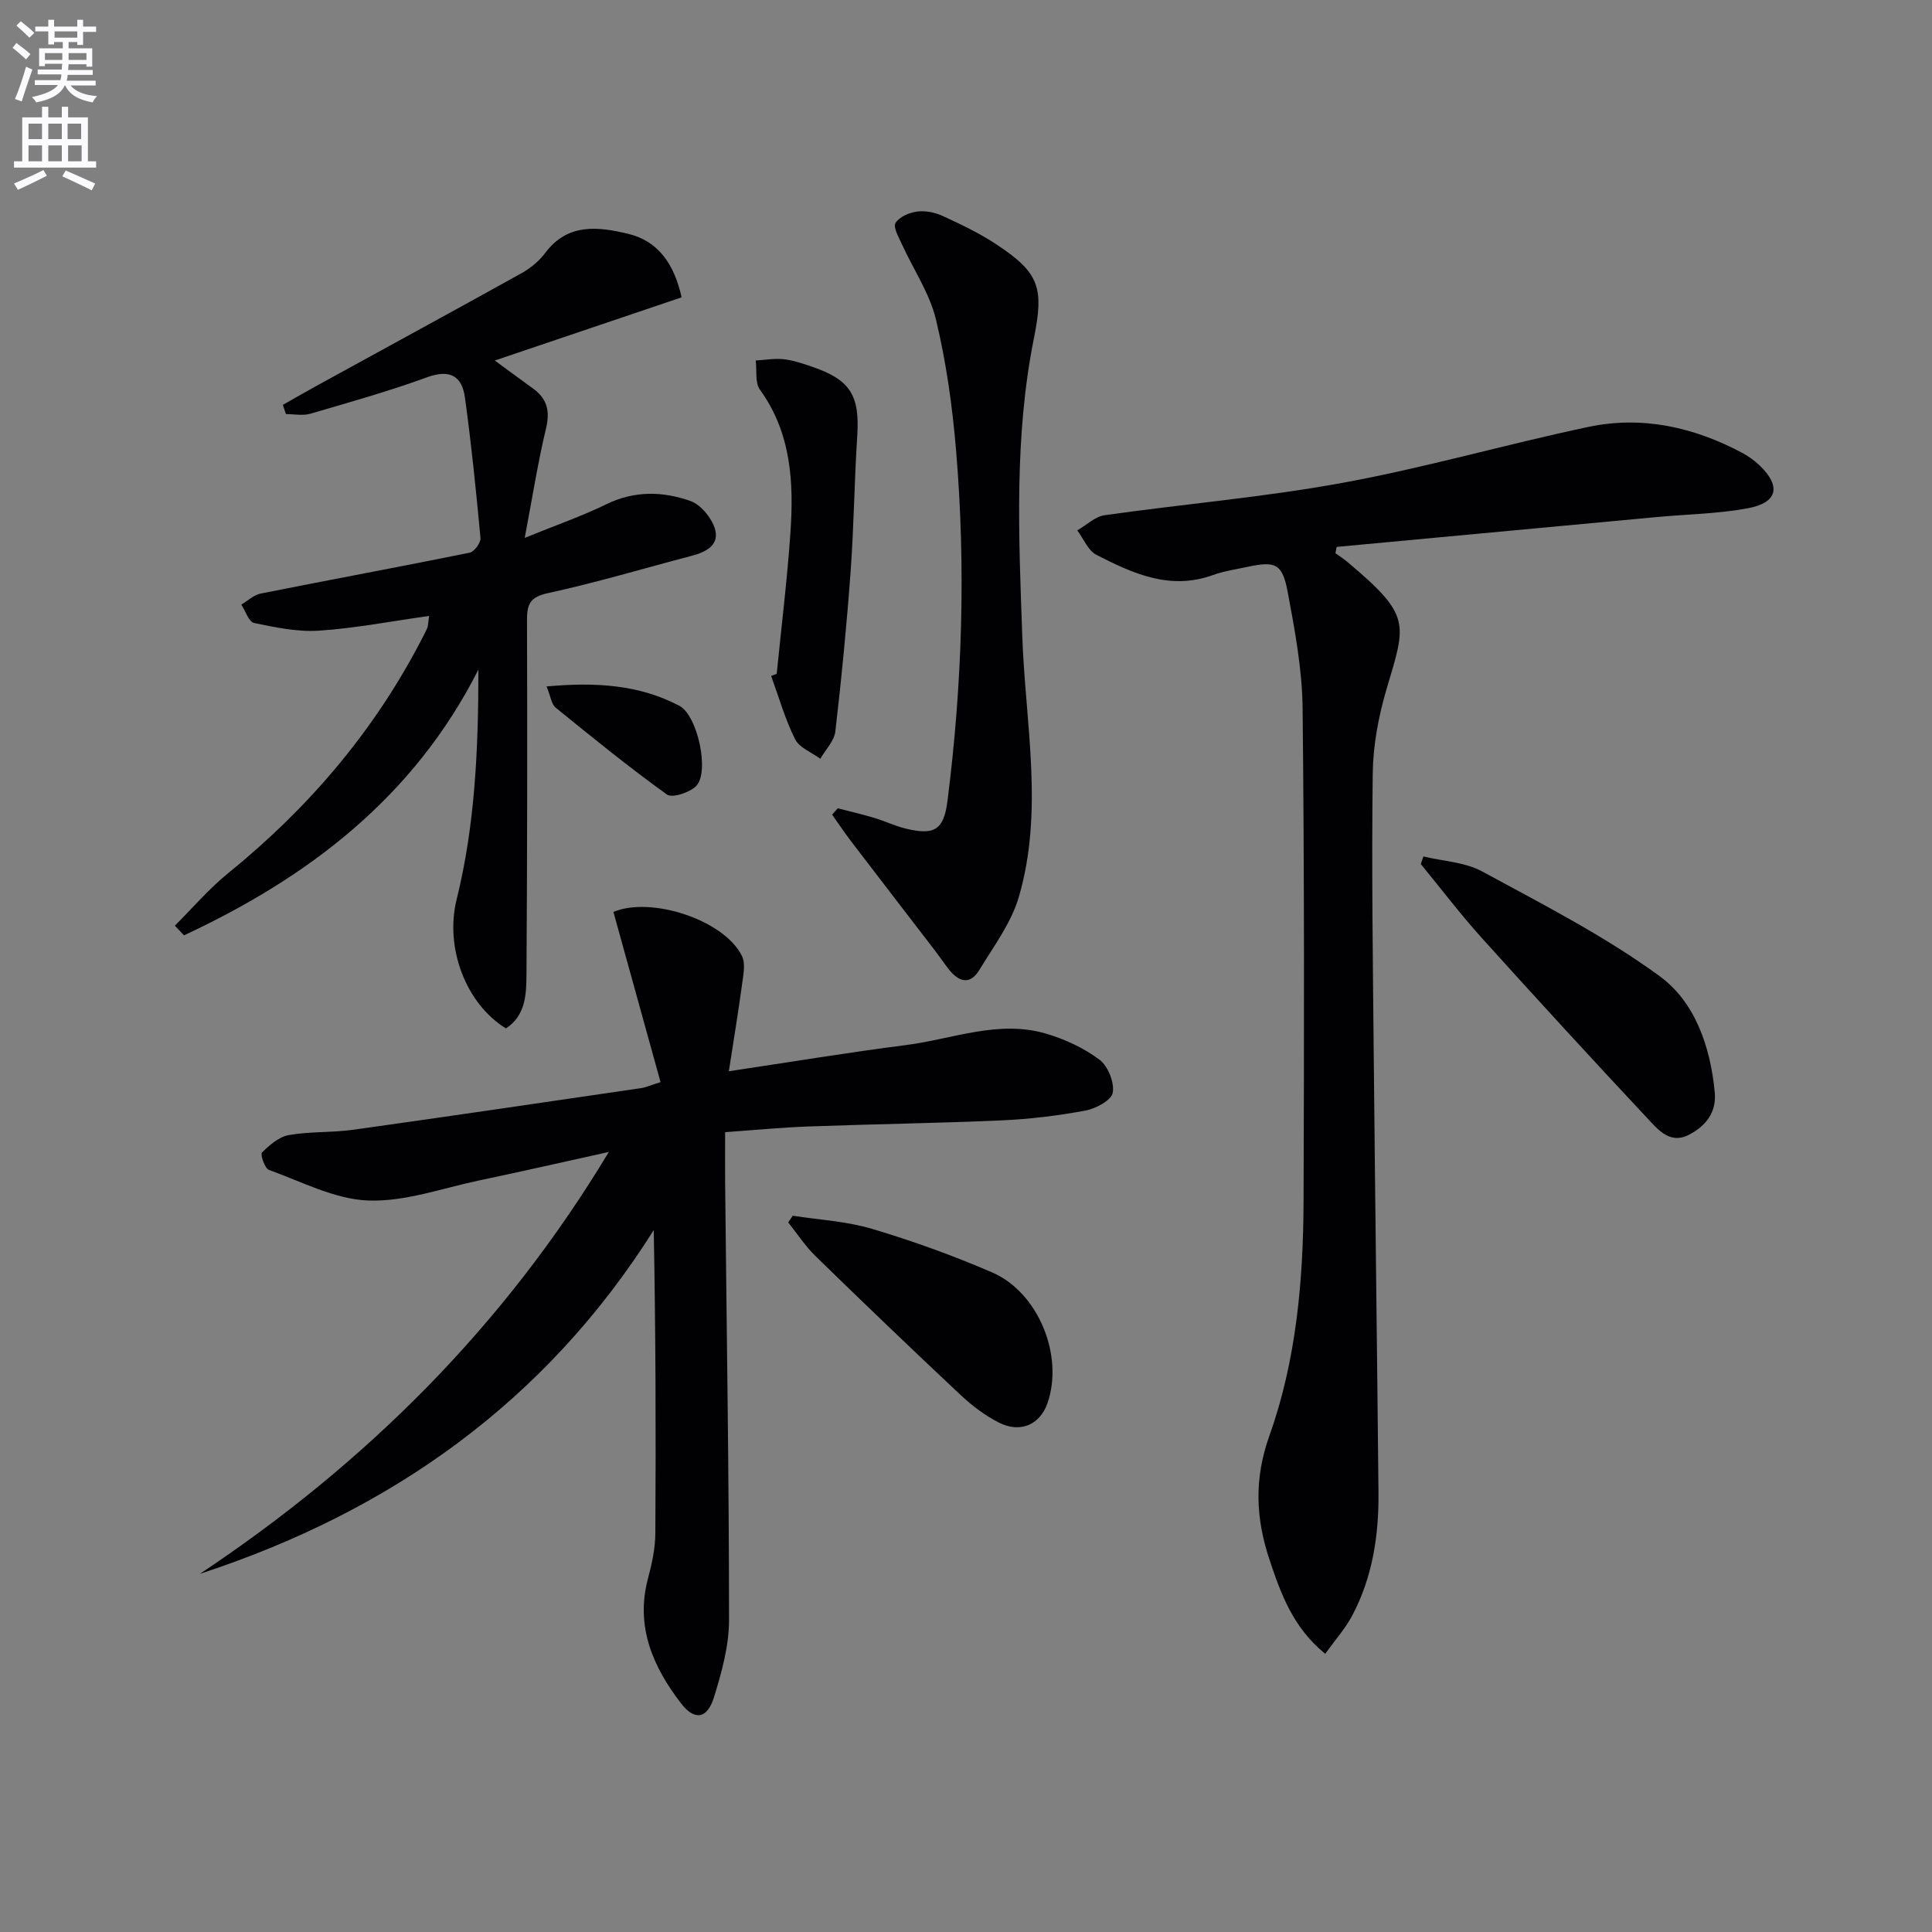 <svg enable-background="new 0 0 400 400" viewBox="0 0 400 400" xmlns="http://www.w3.org/2000/svg"><rect x="0" y="0" width="400" height="400" fill="#808080" stroke="none"/><path d="m2.6 9.9.8-1c.9.7 1.9 1.4 2.9 2.3l-.9 1.1c-1.1-1-2-1.8-2.8-2.4zm.5 10.6c.9-2.1 1.6-4.3 2.3-6.7.4.2.8.4 1.3.6-.7 2.1-1.5 4.3-2.2 6.6zm.3-15.2.9-.9c1 .8 2 1.6 2.8 2.4l-1 1c-.9-.9-1.8-1.7-2.7-2.5zm12.6-1.2h1.2v1.4h2.7v1.1h-2.7v2.7h-1.2v-.6h-1.8v1.3h4.9v3.8h-1.2v-.5h-3.7c0 .4-.1.9-.1 1.2h5.1v1h-5.2c0 .5-.1.9-.2 1.2h6v1h-5.2c1.1 1.3 2.9 2 5.5 2.2-.4.4-.7.8-.9 1.3-2.9-.5-4.8-1.6-5.7-3.5h-.1c-.8 1.7-2.7 2.9-5.9 3.5-.2-.4-.6-.8-.9-1.1 2.8-.6 4.6-1.4 5.4-2.5h-4.8v-1h5.3c.1-.3.2-.7.2-1.2h-4.9v-1h5c0-.4 0-.8.1-1.2h-3.6v.5h-1.2v-3.7h4.9v-1.3h-1.8v.5h-1.2v-2.7h-2.7v-1h2.7v-1.4h1.2v1.4h4.8zm-6.7 8.3h3.6c0-.4 0-.9 0-1.4h-3.6zm1.9-4.6h4.8v-1.3h-4.7v1.3zm6.7 3.2h-3.7v1.4h3.7z" fill="#fbfafc"/><path d="m8.7 22.1h1.3v2.2h2.8v-2.2h1.3v2.2h4.1v9.1h1.7v1.3h-17v-1.3h1.7v-9.1h4.1zm.3 13.1.7 1.2c-1.8.9-3.8 1.9-6 2.9-.2-.4-.5-.8-.8-1.3 2.3-1 4.4-1.9 6.1-2.8zm-3.1-6.4h2.8v-3.2h-2.8zm0 4.6h2.8v-3.3h-2.8zm4.1-4.6h2.8v-3.2h-2.8zm0 4.6h2.8v-3.3h-2.8zm3.6 1.9c2.1.9 4.1 1.8 6.1 2.7l-.7 1.4c-2.2-1.1-4.2-2-6.1-2.9zm3.2-9.7h-2.8v3.2h2.8zm-2.7 7.8h2.8v-3.3h-2.8z" fill="#fbfafc"/><g fill="#010104"><path d="m126.05 238.5c-8.98 1.98-17.95 4.03-26.95 5.92-7.62 1.61-15.33 4.43-22.9 4.13-6.93-.27-13.76-3.9-20.53-6.34-.86-.31-1.82-3.22-1.43-3.6 1.56-1.53 3.51-3.24 5.54-3.6 4.39-.78 8.96-.49 13.39-1.11 19.87-2.78 39.73-5.71 59.58-8.62.95-.14 1.85-.56 4.01-1.24-3.28-11.86-6.53-23.56-9.76-35.24 7.92-3.29 23.04 1.75 26.62 9.15.76 1.57.28 3.88.02 5.8-.77 5.7-1.71 11.38-2.74 18.04 12.91-1.93 24.76-3.9 36.68-5.42 9.63-1.23 19.13-5.28 29.01-2.36 3.9 1.15 7.82 2.97 11.05 5.39 1.76 1.32 3.12 4.72 2.74 6.84-.28 1.57-3.52 3.3-5.68 3.7-5.7 1.06-11.51 1.76-17.31 2.02-13.3.59-26.61.77-39.91 1.26-5.61.2-11.21.75-17.35 1.18 0 3.74-.03 7.19 0 10.63.31 30.12.8 60.24.81 90.36 0 5.36-1.52 10.85-3.13 16.04-1.38 4.43-3.99 4.9-6.81 1.23-5.82-7.57-9.49-15.9-6.84-25.86.81-3.03 1.5-6.2 1.52-9.32.13-20.79.07-41.58-.33-62.8-22.41 35.56-54.46 58.25-93.97 71.17 34.38-22.87 63-51.31 84.67-87.35z"/><path d="m276.49 114.54c.79.57 1.62 1.09 2.36 1.71 13.4 11.23 12.28 12.71 8.26 26.28-1.68 5.66-2.82 11.68-2.9 17.56-.25 19.82.03 39.65.22 59.47.28 29.8.68 59.6.97 89.4.09 8.91-1.23 17.6-5.46 25.57-1.44 2.7-3.54 5.05-5.57 7.87-6.69-5.45-9.17-12.4-11.54-19.5-2.86-8.6-3.2-16.74-.01-25.66 5.56-15.6 7.01-32.11 7.07-48.63.12-33.99.17-67.99-.2-101.97-.09-8.07-1.6-16.18-3.1-24.15-1.1-5.82-2.55-6.35-8.25-5.14-2.43.52-4.93.88-7.26 1.72-8.85 3.2-16.55-.34-24.07-4.19-1.74-.89-2.67-3.34-3.97-5.07 1.88-1.08 3.66-2.85 5.65-3.14 16.43-2.33 33.01-3.72 49.31-6.71 17.1-3.13 33.87-7.99 50.9-11.58 11.12-2.34 21.8.05 31.79 5.37 1.31.7 2.56 1.6 3.63 2.63 4.47 4.27 3.74 7.69-2.4 8.84-6.16 1.15-12.52 1.24-18.79 1.82-22.13 2.06-44.26 4.13-66.39 6.19-.09.46-.17.88-.25 1.31z"/><path d="m36.2 191.65c3.66-3.64 7.04-7.62 11.03-10.86 16.38-13.28 29.83-28.92 39.65-47.63.54-1.03 1.1-2.06 1.57-3.12.19-.42.16-.93.4-2.52-7.86 1.1-15.28 2.55-22.77 3.05-4.45.3-9.06-.67-13.48-1.59-1.1-.23-1.77-2.48-2.64-3.8 1.33-.79 2.58-2.01 4.01-2.29 14.41-2.87 28.86-5.54 43.26-8.46.95-.19 2.34-2.06 2.25-3.03-.9-9.72-1.89-19.44-3.22-29.11-.61-4.44-3.12-5.9-7.84-4.18-7.92 2.89-16.07 5.18-24.17 7.55-1.56.45-3.36.07-5.05.07-.21-.64-.43-1.27-.64-1.91 2.54-1.43 5.06-2.89 7.62-4.29 13.94-7.66 27.92-15.25 41.82-22.98 1.85-1.03 3.64-2.51 4.9-4.2 4.67-6.26 11.08-5.4 17.19-3.93 6.15 1.48 9.49 6.2 11.03 13.14-12.81 4.33-25.51 8.63-38.68 13.08 2.73 2 5.31 3.92 7.92 5.8 2.92 2.11 3.55 4.65 2.69 8.25-1.69 7.05-2.81 14.24-4.41 22.67 6.41-2.61 11.81-4.48 16.92-6.97 5.8-2.83 11.67-2.68 17.37-.67 2.14.76 4.32 3.4 5.05 5.65 1.09 3.37-1.67 4.89-4.69 5.68-9.94 2.61-19.8 5.57-29.84 7.75-3.73.81-4.35 2.29-4.34 5.62.08 24.49.05 48.99-.11 73.48-.03 4.06-.21 8.39-4.25 11.02-8.28-5.08-12.69-16.66-10.21-26.69 3.85-15.55 4.5-31.41 4.51-47.6-13.38 26.46-35.2 43.01-60.95 55.02-.63-.67-1.27-1.34-1.9-2z"/><path d="m173.44 167.35c2.51.65 5.04 1.23 7.52 1.97 2.22.66 4.35 1.7 6.59 2.24 5.9 1.43 7.85.27 8.61-5.7 3.07-24.15 3.83-48.4 1.78-72.67-.76-9.06-2.03-18.17-4.15-27-1.31-5.46-4.69-10.42-7.07-15.64-.65-1.44-1.85-3.52-1.31-4.39.77-1.26 2.84-2.14 4.47-2.36 1.71-.23 3.7.18 5.29.91 3.76 1.73 7.54 3.53 10.99 5.8 9.03 5.94 10.02 8.98 7.9 19.53-4.1 20.41-3.14 41.03-2.41 61.65.63 18.03 4.51 36.2-.72 54.04-1.58 5.38-5.21 10.22-8.19 15.12-1.95 3.2-4.31 2.39-6.33-.2-.92-1.18-1.75-2.42-2.66-3.61-5.86-7.64-11.74-15.26-17.58-22.91-1.35-1.77-2.59-3.64-3.88-5.46.38-.44.77-.88 1.15-1.32z"/><path d="m294.7 177.32c4.09.99 8.61 1.17 12.18 3.11 12.51 6.8 25.32 13.33 36.75 21.69 7.34 5.36 10.52 14.67 11.39 24.07.38 4.08-1.79 6.91-5.36 8.76-3.52 1.83-5.9-.55-7.82-2.6-11.8-12.6-23.48-25.32-35.04-38.14-4.43-4.91-8.44-10.2-12.64-15.32.18-.52.36-1.04.54-1.57z"/><path d="m160.81 139.5c.97-9.74 2.17-19.46 2.84-29.22.71-10.39.19-20.6-6.31-29.6-1.06-1.46-.62-4-.87-6.04 1.92-.11 3.87-.47 5.76-.27 1.95.21 3.88.87 5.76 1.51 8.09 2.72 10.04 5.97 9.49 14.44-.6 9.29-.69 18.61-1.36 27.9-.81 11.09-1.88 22.16-3.17 33.21-.23 1.98-2.03 3.78-3.11 5.66-1.79-1.32-4.34-2.27-5.23-4.05-2.07-4.15-3.35-8.7-4.95-13.09.39-.15.77-.3 1.15-.45z"/><path d="m164.12 251.7c5.5.86 11.17 1.15 16.46 2.73 8.41 2.51 16.73 5.51 24.79 8.99 9.65 4.16 14.92 17.3 11.49 27.11-1.54 4.41-5.59 6.26-10.03 4.01-2.92-1.48-5.64-3.55-8.03-5.8-10.07-9.45-20.04-19.01-29.93-28.65-2.14-2.08-3.8-4.65-5.68-7 .31-.47.62-.93.93-1.39z"/><path d="m113.16 142.12c10.19-.92 19.15-.38 27.5 4.01 3.77 1.98 6.33 13.78 3.44 16.64-1.36 1.34-4.93 2.51-6.03 1.72-7.91-5.69-15.48-11.85-23.05-18-.85-.7-.99-2.27-1.86-4.37z"/></g></svg>
